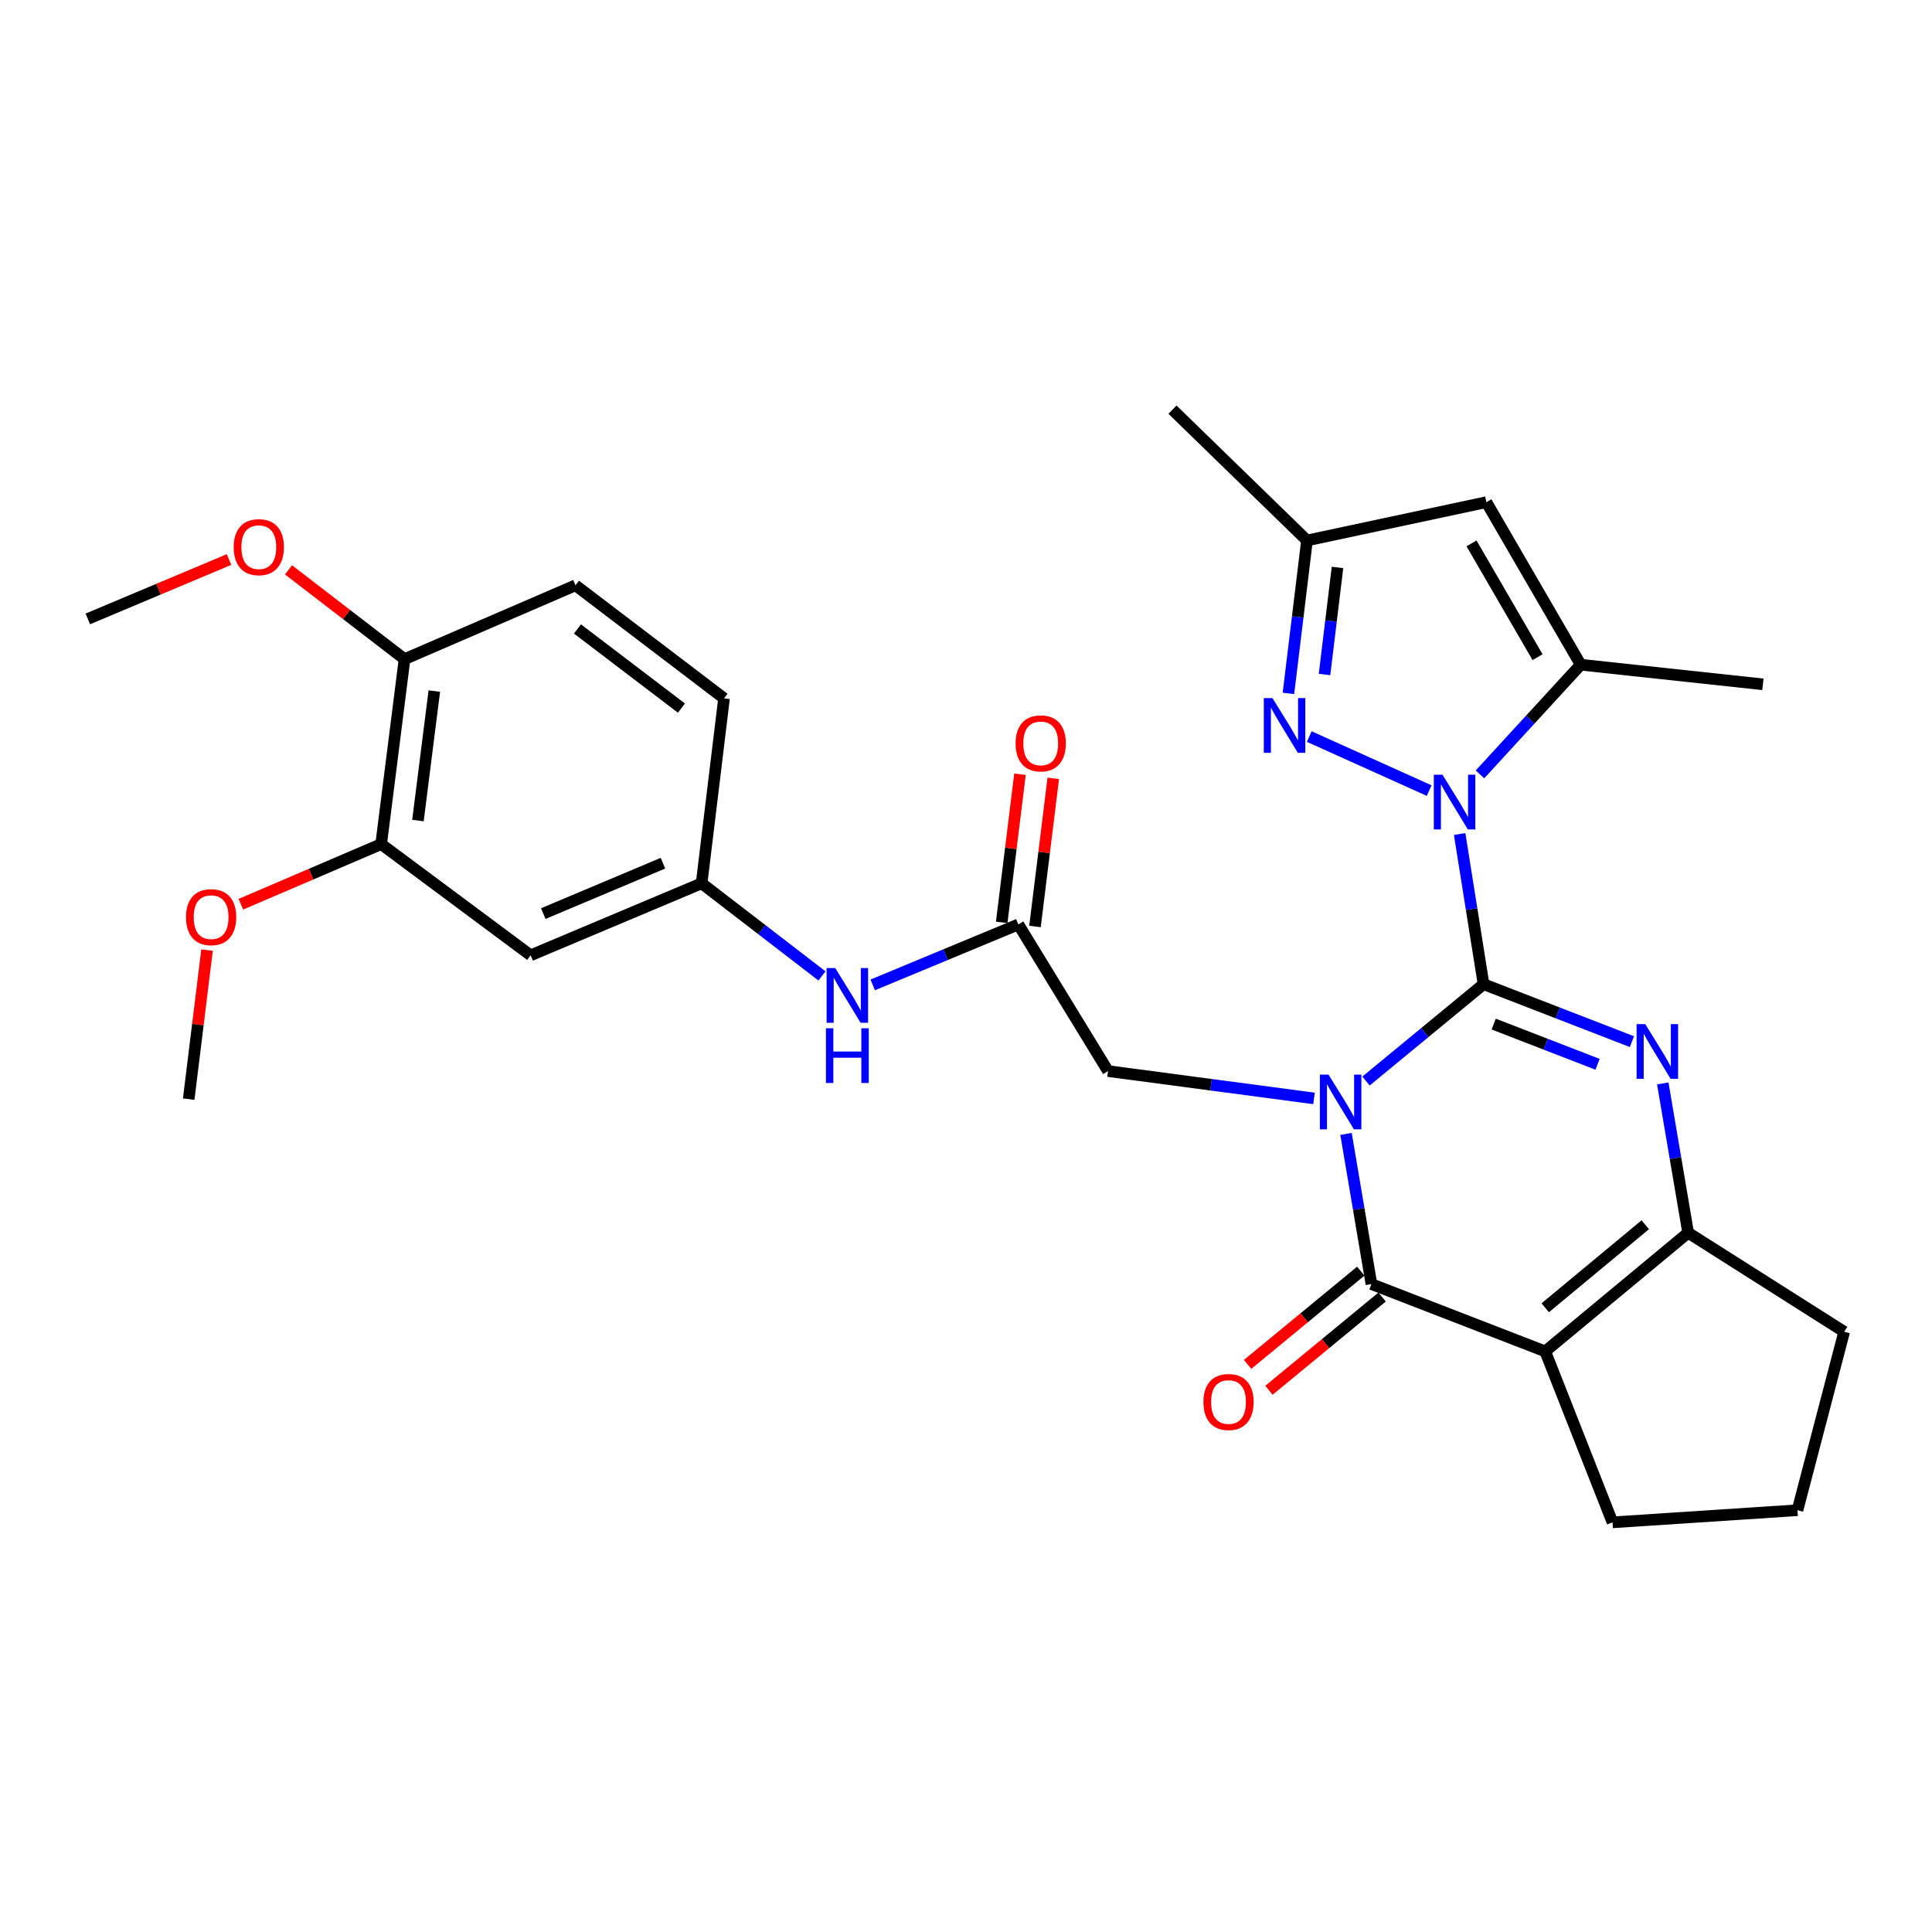 <?xml version='1.0' encoding='iso-8859-1'?>
<svg version='1.1' baseProfile='full'
              xmlns='http://www.w3.org/2000/svg'
                      xmlns:rdkit='http://www.rdkit.org/xml'
                      xmlns:xlink='http://www.w3.org/1999/xlink'
                  xml:space='preserve'
width='1000px' height='1000px' viewBox='0 0 1000 1000'>
<!-- END OF HEADER -->
<rect style='opacity:1.0;fill:#FFFFFF;stroke:none' width='1000' height='1000' x='0' y='0'> </rect>
<path class='bond-0' d='M 767.886,509.413 L 737.462,534.478' style='fill:none;fill-rule:evenodd;stroke:#000000;stroke-width:6px;stroke-linecap:butt;stroke-linejoin:miter;stroke-opacity:1' />
<path class='bond-0' d='M 737.462,534.478 L 707.039,559.543' style='fill:none;fill-rule:evenodd;stroke:#0000FF;stroke-width:6px;stroke-linecap:butt;stroke-linejoin:miter;stroke-opacity:1' />
<path class='bond-1' d='M 767.886,509.413 L 761.699,470.549' style='fill:none;fill-rule:evenodd;stroke:#000000;stroke-width:6px;stroke-linecap:butt;stroke-linejoin:miter;stroke-opacity:1' />
<path class='bond-1' d='M 761.699,470.549 L 755.513,431.685' style='fill:none;fill-rule:evenodd;stroke:#0000FF;stroke-width:6px;stroke-linecap:butt;stroke-linejoin:miter;stroke-opacity:1' />
<path class='bond-2' d='M 767.886,509.413 L 806.287,524.284' style='fill:none;fill-rule:evenodd;stroke:#000000;stroke-width:6px;stroke-linecap:butt;stroke-linejoin:miter;stroke-opacity:1' />
<path class='bond-2' d='M 806.287,524.284 L 844.688,539.156' style='fill:none;fill-rule:evenodd;stroke:#0000FF;stroke-width:6px;stroke-linecap:butt;stroke-linejoin:miter;stroke-opacity:1' />
<path class='bond-2' d='M 773.137,530.063 L 800.018,540.473' style='fill:none;fill-rule:evenodd;stroke:#000000;stroke-width:6px;stroke-linecap:butt;stroke-linejoin:miter;stroke-opacity:1' />
<path class='bond-2' d='M 800.018,540.473 L 826.899,550.883' style='fill:none;fill-rule:evenodd;stroke:#0000FF;stroke-width:6px;stroke-linecap:butt;stroke-linejoin:miter;stroke-opacity:1' />
<path class='bond-3' d='M 696.703,586.917 L 703.279,625.779' style='fill:none;fill-rule:evenodd;stroke:#0000FF;stroke-width:6px;stroke-linecap:butt;stroke-linejoin:miter;stroke-opacity:1' />
<path class='bond-3' d='M 703.279,625.779 L 709.855,664.641' style='fill:none;fill-rule:evenodd;stroke:#000000;stroke-width:6px;stroke-linecap:butt;stroke-linejoin:miter;stroke-opacity:1' />
<path class='bond-9' d='M 680.127,568.538 L 626.818,561.461' style='fill:none;fill-rule:evenodd;stroke:#0000FF;stroke-width:6px;stroke-linecap:butt;stroke-linejoin:miter;stroke-opacity:1' />
<path class='bond-9' d='M 626.818,561.461 L 573.51,554.385' style='fill:none;fill-rule:evenodd;stroke:#000000;stroke-width:6px;stroke-linecap:butt;stroke-linejoin:miter;stroke-opacity:1' />
<path class='bond-6' d='M 739.726,409.21 L 677.675,381.245' style='fill:none;fill-rule:evenodd;stroke:#0000FF;stroke-width:6px;stroke-linecap:butt;stroke-linejoin:miter;stroke-opacity:1' />
<path class='bond-7' d='M 766.032,400.817 L 792.102,372.433' style='fill:none;fill-rule:evenodd;stroke:#0000FF;stroke-width:6px;stroke-linecap:butt;stroke-linejoin:miter;stroke-opacity:1' />
<path class='bond-7' d='M 792.102,372.433 L 818.172,344.048' style='fill:none;fill-rule:evenodd;stroke:#000000;stroke-width:6px;stroke-linecap:butt;stroke-linejoin:miter;stroke-opacity:1' />
<path class='bond-5' d='M 860.65,560.788 L 867.216,599.429' style='fill:none;fill-rule:evenodd;stroke:#0000FF;stroke-width:6px;stroke-linecap:butt;stroke-linejoin:miter;stroke-opacity:1' />
<path class='bond-5' d='M 867.216,599.429 L 873.782,638.071' style='fill:none;fill-rule:evenodd;stroke:#000000;stroke-width:6px;stroke-linecap:butt;stroke-linejoin:miter;stroke-opacity:1' />
<path class='bond-15' d='M 704.335,657.942 L 675.046,682.076' style='fill:none;fill-rule:evenodd;stroke:#000000;stroke-width:6px;stroke-linecap:butt;stroke-linejoin:miter;stroke-opacity:1' />
<path class='bond-15' d='M 675.046,682.076 L 645.758,706.209' style='fill:none;fill-rule:evenodd;stroke:#FF0000;stroke-width:6px;stroke-linecap:butt;stroke-linejoin:miter;stroke-opacity:1' />
<path class='bond-15' d='M 715.375,671.34 L 686.086,695.474' style='fill:none;fill-rule:evenodd;stroke:#000000;stroke-width:6px;stroke-linecap:butt;stroke-linejoin:miter;stroke-opacity:1' />
<path class='bond-15' d='M 686.086,695.474 L 656.797,719.607' style='fill:none;fill-rule:evenodd;stroke:#FF0000;stroke-width:6px;stroke-linecap:butt;stroke-linejoin:miter;stroke-opacity:1' />
<path class='bond-30' d='M 709.855,664.641 L 799.799,699.477' style='fill:none;fill-rule:evenodd;stroke:#000000;stroke-width:6px;stroke-linecap:butt;stroke-linejoin:miter;stroke-opacity:1' />
<path class='bond-4' d='M 799.799,699.477 L 873.782,638.071' style='fill:none;fill-rule:evenodd;stroke:#000000;stroke-width:6px;stroke-linecap:butt;stroke-linejoin:miter;stroke-opacity:1' />
<path class='bond-4' d='M 799.809,676.908 L 851.597,633.923' style='fill:none;fill-rule:evenodd;stroke:#000000;stroke-width:6px;stroke-linecap:butt;stroke-linejoin:miter;stroke-opacity:1' />
<path class='bond-20' d='M 799.799,699.477 L 834.635,787.966' style='fill:none;fill-rule:evenodd;stroke:#000000;stroke-width:6px;stroke-linecap:butt;stroke-linejoin:miter;stroke-opacity:1' />
<path class='bond-22' d='M 873.782,638.071 L 954.545,689.322' style='fill:none;fill-rule:evenodd;stroke:#000000;stroke-width:6px;stroke-linecap:butt;stroke-linejoin:miter;stroke-opacity:1' />
<path class='bond-10' d='M 666.892,358.909 L 671.693,319.329' style='fill:none;fill-rule:evenodd;stroke:#0000FF;stroke-width:6px;stroke-linecap:butt;stroke-linejoin:miter;stroke-opacity:1' />
<path class='bond-10' d='M 671.693,319.329 L 676.494,279.748' style='fill:none;fill-rule:evenodd;stroke:#000000;stroke-width:6px;stroke-linecap:butt;stroke-linejoin:miter;stroke-opacity:1' />
<path class='bond-10' d='M 685.567,349.125 L 688.927,321.419' style='fill:none;fill-rule:evenodd;stroke:#0000FF;stroke-width:6px;stroke-linecap:butt;stroke-linejoin:miter;stroke-opacity:1' />
<path class='bond-10' d='M 688.927,321.419 L 692.288,293.713' style='fill:none;fill-rule:evenodd;stroke:#000000;stroke-width:6px;stroke-linecap:butt;stroke-linejoin:miter;stroke-opacity:1' />
<path class='bond-8' d='M 818.172,344.048 L 769.342,259.919' style='fill:none;fill-rule:evenodd;stroke:#000000;stroke-width:6px;stroke-linecap:butt;stroke-linejoin:miter;stroke-opacity:1' />
<path class='bond-8' d='M 795.833,340.144 L 761.652,281.253' style='fill:none;fill-rule:evenodd;stroke:#000000;stroke-width:6px;stroke-linecap:butt;stroke-linejoin:miter;stroke-opacity:1' />
<path class='bond-24' d='M 818.172,344.048 L 912.476,354.204' style='fill:none;fill-rule:evenodd;stroke:#000000;stroke-width:6px;stroke-linecap:butt;stroke-linejoin:miter;stroke-opacity:1' />
<path class='bond-31' d='M 769.342,259.919 L 676.494,279.748' style='fill:none;fill-rule:evenodd;stroke:#000000;stroke-width:6px;stroke-linecap:butt;stroke-linejoin:miter;stroke-opacity:1' />
<path class='bond-11' d='M 573.51,554.385 L 527.091,478.483' style='fill:none;fill-rule:evenodd;stroke:#000000;stroke-width:6px;stroke-linecap:butt;stroke-linejoin:miter;stroke-opacity:1' />
<path class='bond-27' d='M 676.494,279.748 L 606.871,212.034' style='fill:none;fill-rule:evenodd;stroke:#000000;stroke-width:6px;stroke-linecap:butt;stroke-linejoin:miter;stroke-opacity:1' />
<path class='bond-14' d='M 527.091,478.483 L 489.406,494.133' style='fill:none;fill-rule:evenodd;stroke:#000000;stroke-width:6px;stroke-linecap:butt;stroke-linejoin:miter;stroke-opacity:1' />
<path class='bond-14' d='M 489.406,494.133 L 451.72,509.783' style='fill:none;fill-rule:evenodd;stroke:#0000FF;stroke-width:6px;stroke-linecap:butt;stroke-linejoin:miter;stroke-opacity:1' />
<path class='bond-18' d='M 535.706,479.547 L 540.44,441.212' style='fill:none;fill-rule:evenodd;stroke:#000000;stroke-width:6px;stroke-linecap:butt;stroke-linejoin:miter;stroke-opacity:1' />
<path class='bond-18' d='M 540.44,441.212 L 545.174,402.877' style='fill:none;fill-rule:evenodd;stroke:#FF0000;stroke-width:6px;stroke-linecap:butt;stroke-linejoin:miter;stroke-opacity:1' />
<path class='bond-18' d='M 518.477,477.419 L 523.211,439.084' style='fill:none;fill-rule:evenodd;stroke:#000000;stroke-width:6px;stroke-linecap:butt;stroke-linejoin:miter;stroke-opacity:1' />
<path class='bond-18' d='M 523.211,439.084 L 527.945,400.749' style='fill:none;fill-rule:evenodd;stroke:#FF0000;stroke-width:6px;stroke-linecap:butt;stroke-linejoin:miter;stroke-opacity:1' />
<path class='bond-12' d='M 274.656,494.464 L 363.154,457.198' style='fill:none;fill-rule:evenodd;stroke:#000000;stroke-width:6px;stroke-linecap:butt;stroke-linejoin:miter;stroke-opacity:1' />
<path class='bond-12' d='M 281.194,472.875 L 343.142,446.788' style='fill:none;fill-rule:evenodd;stroke:#000000;stroke-width:6px;stroke-linecap:butt;stroke-linejoin:miter;stroke-opacity:1' />
<path class='bond-13' d='M 274.656,494.464 L 197.288,436.906' style='fill:none;fill-rule:evenodd;stroke:#000000;stroke-width:6px;stroke-linecap:butt;stroke-linejoin:miter;stroke-opacity:1' />
<path class='bond-23' d='M 197.288,436.906 L 160.977,452.471' style='fill:none;fill-rule:evenodd;stroke:#000000;stroke-width:6px;stroke-linecap:butt;stroke-linejoin:miter;stroke-opacity:1' />
<path class='bond-23' d='M 160.977,452.471 L 124.666,468.036' style='fill:none;fill-rule:evenodd;stroke:#FF0000;stroke-width:6px;stroke-linecap:butt;stroke-linejoin:miter;stroke-opacity:1' />
<path class='bond-33' d='M 197.288,436.906 L 209.392,341.165' style='fill:none;fill-rule:evenodd;stroke:#000000;stroke-width:6px;stroke-linecap:butt;stroke-linejoin:miter;stroke-opacity:1' />
<path class='bond-33' d='M 216.327,424.722 L 224.799,357.703' style='fill:none;fill-rule:evenodd;stroke:#000000;stroke-width:6px;stroke-linecap:butt;stroke-linejoin:miter;stroke-opacity:1' />
<path class='bond-16' d='M 425.464,505.143 L 394.309,481.171' style='fill:none;fill-rule:evenodd;stroke:#0000FF;stroke-width:6px;stroke-linecap:butt;stroke-linejoin:miter;stroke-opacity:1' />
<path class='bond-16' d='M 394.309,481.171 L 363.154,457.198' style='fill:none;fill-rule:evenodd;stroke:#000000;stroke-width:6px;stroke-linecap:butt;stroke-linejoin:miter;stroke-opacity:1' />
<path class='bond-21' d='M 363.154,457.198 L 374.756,361.466' style='fill:none;fill-rule:evenodd;stroke:#000000;stroke-width:6px;stroke-linecap:butt;stroke-linejoin:miter;stroke-opacity:1' />
<path class='bond-17' d='M 209.392,341.165 L 297.87,302.953' style='fill:none;fill-rule:evenodd;stroke:#000000;stroke-width:6px;stroke-linecap:butt;stroke-linejoin:miter;stroke-opacity:1' />
<path class='bond-25' d='M 209.392,341.165 L 179.362,318.061' style='fill:none;fill-rule:evenodd;stroke:#000000;stroke-width:6px;stroke-linecap:butt;stroke-linejoin:miter;stroke-opacity:1' />
<path class='bond-25' d='M 179.362,318.061 L 149.332,294.957' style='fill:none;fill-rule:evenodd;stroke:#FF0000;stroke-width:6px;stroke-linecap:butt;stroke-linejoin:miter;stroke-opacity:1' />
<path class='bond-19' d='M 297.87,302.953 L 374.756,361.466' style='fill:none;fill-rule:evenodd;stroke:#000000;stroke-width:6px;stroke-linecap:butt;stroke-linejoin:miter;stroke-opacity:1' />
<path class='bond-19' d='M 298.89,325.545 L 352.71,366.504' style='fill:none;fill-rule:evenodd;stroke:#000000;stroke-width:6px;stroke-linecap:butt;stroke-linejoin:miter;stroke-opacity:1' />
<path class='bond-32' d='M 834.635,787.966 L 930.367,781.687' style='fill:none;fill-rule:evenodd;stroke:#000000;stroke-width:6px;stroke-linecap:butt;stroke-linejoin:miter;stroke-opacity:1' />
<path class='bond-26' d='M 954.545,689.322 L 930.367,781.687' style='fill:none;fill-rule:evenodd;stroke:#000000;stroke-width:6px;stroke-linecap:butt;stroke-linejoin:miter;stroke-opacity:1' />
<path class='bond-28' d='M 107.163,491.77 L 102.417,530.34' style='fill:none;fill-rule:evenodd;stroke:#FF0000;stroke-width:6px;stroke-linecap:butt;stroke-linejoin:miter;stroke-opacity:1' />
<path class='bond-28' d='M 102.417,530.34 L 97.67,568.91' style='fill:none;fill-rule:evenodd;stroke:#000000;stroke-width:6px;stroke-linecap:butt;stroke-linejoin:miter;stroke-opacity:1' />
<path class='bond-29' d='M 118.552,289.602 L 82.003,304.977' style='fill:none;fill-rule:evenodd;stroke:#FF0000;stroke-width:6px;stroke-linecap:butt;stroke-linejoin:miter;stroke-opacity:1' />
<path class='bond-29' d='M 82.003,304.977 L 45.455,320.352' style='fill:none;fill-rule:evenodd;stroke:#000000;stroke-width:6px;stroke-linecap:butt;stroke-linejoin:miter;stroke-opacity:1' />
<path  class='atom-1' d='M 687.643 556.206
L 696.923 571.206
Q 697.843 572.686, 699.323 575.366
Q 700.803 578.046, 700.883 578.206
L 700.883 556.206
L 704.643 556.206
L 704.643 584.526
L 700.763 584.526
L 690.803 568.126
Q 689.643 566.206, 688.403 564.006
Q 687.203 561.806, 686.843 561.126
L 686.843 584.526
L 683.163 584.526
L 683.163 556.206
L 687.643 556.206
' fill='#0000FF'/>
<path  class='atom-2' d='M 746.619 400.978
L 755.899 415.978
Q 756.819 417.458, 758.299 420.138
Q 759.779 422.818, 759.859 422.978
L 759.859 400.978
L 763.619 400.978
L 763.619 429.298
L 759.739 429.298
L 749.779 412.898
Q 748.619 410.978, 747.379 408.778
Q 746.179 406.578, 745.819 405.898
L 745.819 429.298
L 742.139 429.298
L 742.139 400.978
L 746.619 400.978
' fill='#0000FF'/>
<path  class='atom-3' d='M 851.58 530.089
L 860.86 545.089
Q 861.78 546.569, 863.26 549.249
Q 864.74 551.929, 864.82 552.089
L 864.82 530.089
L 868.58 530.089
L 868.58 558.409
L 864.7 558.409
L 854.74 542.009
Q 853.58 540.089, 852.34 537.889
Q 851.14 535.689, 850.78 535.009
L 850.78 558.409
L 847.1 558.409
L 847.1 530.089
L 851.58 530.089
' fill='#0000FF'/>
<path  class='atom-7' d='M 658.622 361.32
L 667.902 376.32
Q 668.822 377.8, 670.302 380.48
Q 671.782 383.16, 671.862 383.32
L 671.862 361.32
L 675.622 361.32
L 675.622 389.64
L 671.742 389.64
L 661.782 373.24
Q 660.622 371.32, 659.382 369.12
Q 658.182 366.92, 657.822 366.24
L 657.822 389.64
L 654.142 389.64
L 654.142 361.32
L 658.622 361.32
' fill='#0000FF'/>
<path  class='atom-15' d='M 432.324 501.078
L 441.604 516.078
Q 442.524 517.558, 444.004 520.238
Q 445.484 522.918, 445.564 523.078
L 445.564 501.078
L 449.324 501.078
L 449.324 529.398
L 445.444 529.398
L 435.484 512.998
Q 434.324 511.078, 433.084 508.878
Q 431.884 506.678, 431.524 505.998
L 431.524 529.398
L 427.844 529.398
L 427.844 501.078
L 432.324 501.078
' fill='#0000FF'/>
<path  class='atom-15' d='M 427.504 532.23
L 431.344 532.23
L 431.344 544.27
L 445.824 544.27
L 445.824 532.23
L 449.664 532.23
L 449.664 560.55
L 445.824 560.55
L 445.824 547.47
L 431.344 547.47
L 431.344 560.55
L 427.504 560.55
L 427.504 532.23
' fill='#0000FF'/>
<path  class='atom-16' d='M 622.881 725.675
Q 622.881 718.875, 626.241 715.075
Q 629.601 711.275, 635.881 711.275
Q 642.161 711.275, 645.521 715.075
Q 648.881 718.875, 648.881 725.675
Q 648.881 732.555, 645.481 736.475
Q 642.081 740.355, 635.881 740.355
Q 629.641 740.355, 626.241 736.475
Q 622.881 732.595, 622.881 725.675
M 635.881 737.155
Q 640.201 737.155, 642.521 734.275
Q 644.881 731.355, 644.881 725.675
Q 644.881 720.115, 642.521 717.315
Q 640.201 714.475, 635.881 714.475
Q 631.561 714.475, 629.201 717.275
Q 626.881 720.075, 626.881 725.675
Q 626.881 731.395, 629.201 734.275
Q 631.561 737.155, 635.881 737.155
' fill='#FF0000'/>
<path  class='atom-19' d='M 525.674 384.77
Q 525.674 377.97, 529.034 374.17
Q 532.394 370.37, 538.674 370.37
Q 544.954 370.37, 548.314 374.17
Q 551.674 377.97, 551.674 384.77
Q 551.674 391.65, 548.274 395.57
Q 544.874 399.45, 538.674 399.45
Q 532.434 399.45, 529.034 395.57
Q 525.674 391.69, 525.674 384.77
M 538.674 396.25
Q 542.994 396.25, 545.314 393.37
Q 547.674 390.45, 547.674 384.77
Q 547.674 379.21, 545.314 376.41
Q 542.994 373.57, 538.674 373.57
Q 534.354 373.57, 531.994 376.37
Q 529.674 379.17, 529.674 384.77
Q 529.674 390.49, 531.994 393.37
Q 534.354 396.25, 538.674 396.25
' fill='#FF0000'/>
<path  class='atom-24' d='M 96.272 474.715
Q 96.272 467.915, 99.632 464.115
Q 102.992 460.315, 109.272 460.315
Q 115.552 460.315, 118.912 464.115
Q 122.272 467.915, 122.272 474.715
Q 122.272 481.595, 118.872 485.515
Q 115.472 489.395, 109.272 489.395
Q 103.032 489.395, 99.632 485.515
Q 96.272 481.635, 96.272 474.715
M 109.272 486.195
Q 113.592 486.195, 115.912 483.315
Q 118.272 480.395, 118.272 474.715
Q 118.272 469.155, 115.912 466.355
Q 113.592 463.515, 109.272 463.515
Q 104.952 463.515, 102.592 466.315
Q 100.272 469.115, 100.272 474.715
Q 100.272 480.435, 102.592 483.315
Q 104.952 486.195, 109.272 486.195
' fill='#FF0000'/>
<path  class='atom-26' d='M 120.953 283.204
Q 120.953 276.404, 124.313 272.604
Q 127.673 268.804, 133.953 268.804
Q 140.233 268.804, 143.593 272.604
Q 146.953 276.404, 146.953 283.204
Q 146.953 290.084, 143.553 294.004
Q 140.153 297.884, 133.953 297.884
Q 127.713 297.884, 124.313 294.004
Q 120.953 290.124, 120.953 283.204
M 133.953 294.684
Q 138.273 294.684, 140.593 291.804
Q 142.953 288.884, 142.953 283.204
Q 142.953 277.644, 140.593 274.844
Q 138.273 272.004, 133.953 272.004
Q 129.633 272.004, 127.273 274.804
Q 124.953 277.604, 124.953 283.204
Q 124.953 288.924, 127.273 291.804
Q 129.633 294.684, 133.953 294.684
' fill='#FF0000'/>
</svg>
